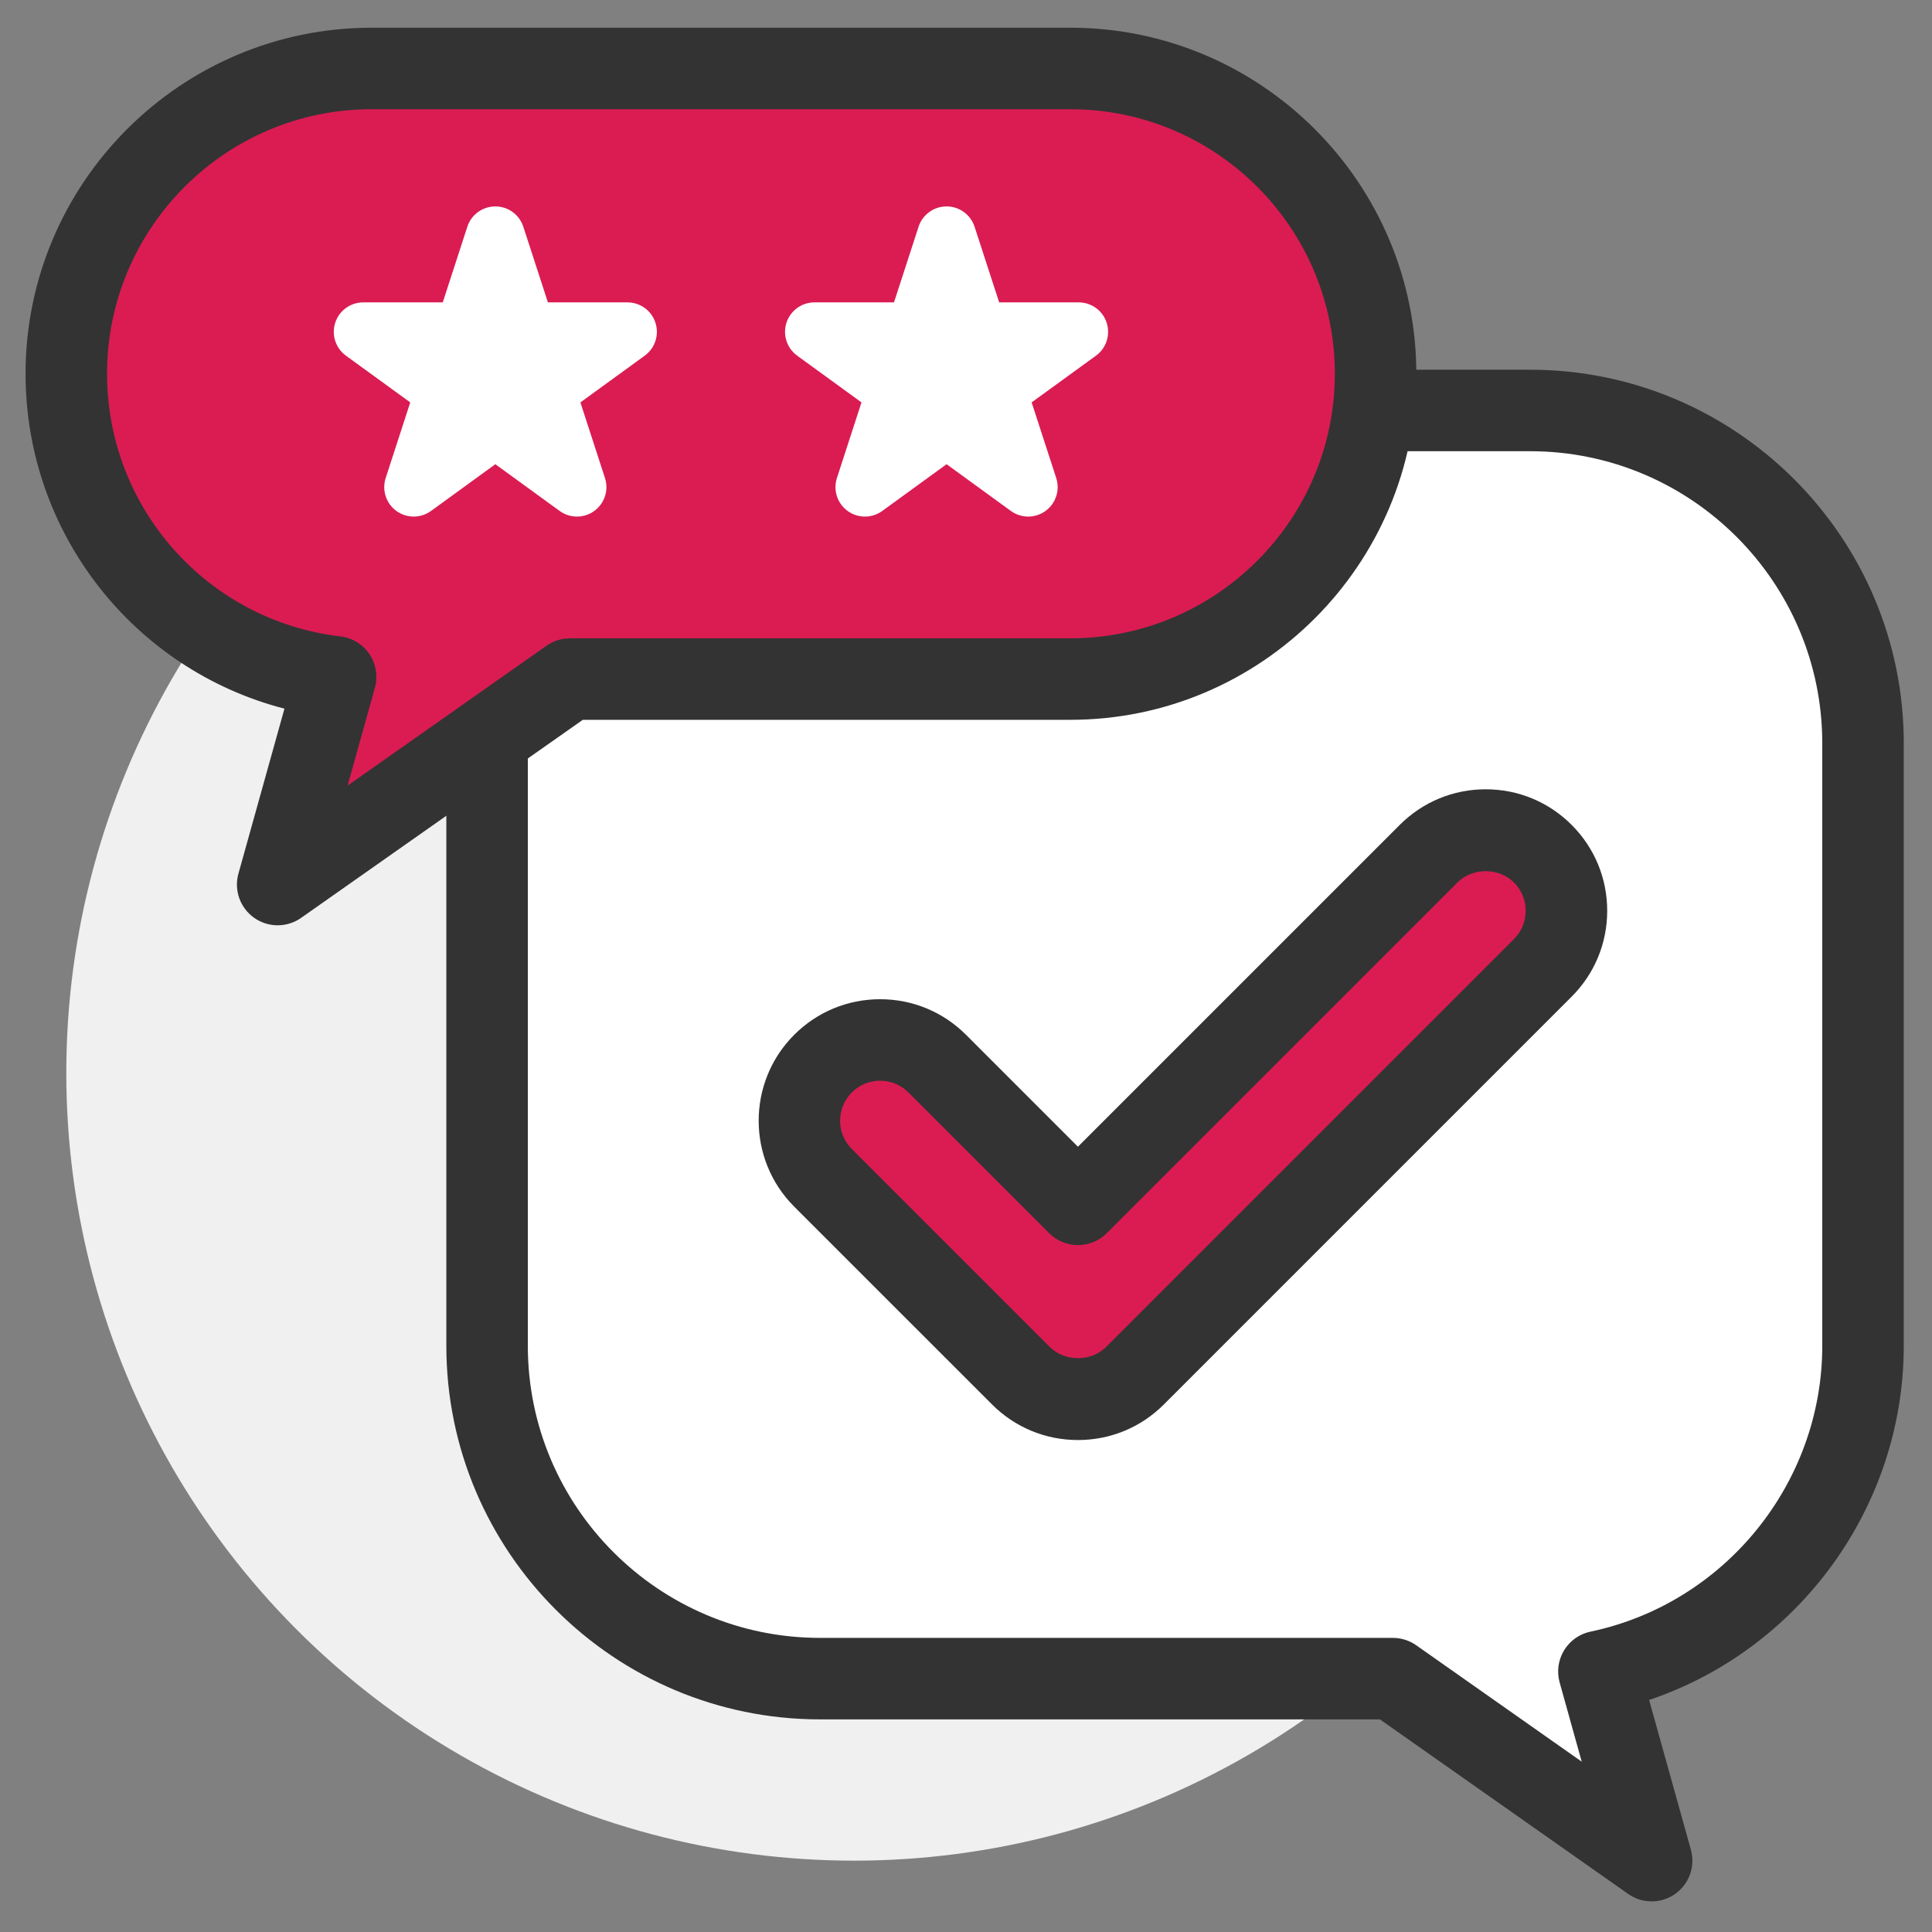 <?xml version="1.0" encoding="utf-8"?>
<!-- Generator: Adobe Illustrator 16.0.0, SVG Export Plug-In . SVG Version: 6.00 Build 0)  -->
<!DOCTYPE svg PUBLIC "-//W3C//DTD SVG 1.1//EN" "http://www.w3.org/Graphics/SVG/1.1/DTD/svg11.dtd">
<svg version="1.1" xmlns="http://www.w3.org/2000/svg" xmlns:xlink="http://www.w3.org/1999/xlink" x="0px" y="0px" width="200px"
	 height="200px" viewBox="0 0 200 200" enable-background="new 0 0 200 200" xml:space="preserve">
<rect x="0" y="0" width="200" height="200" fill="#808080" stroke="none"/>
<g id="Layer_1" display="none">
	<g display="inline">
		<circle fill="#F0F0F0" cx="95.59" cy="101.369" r="88.3"/>
		<g>
			<g>
				<path fill="#DA1C51" d="M193.633,105.286c0-15.638-14.427-28.316-32.223-28.316c-17.799,0-32.221,12.678-32.221,28.316
					c0,12.028,8.534,22.297,20.57,26.401l-2.995,12.982l15.71-11.092C179.774,133.085,193.633,120.612,193.633,105.286z"/>
				<path fill="#333333" d="M146.765,148.896c-0.822,0-1.644-0.238-2.357-0.717c-1.454-0.978-2.155-2.751-1.761-4.459l2.182-9.451
					c-12.021-5.507-19.864-16.75-19.864-28.982c0-17.944,16.35-32.542,36.446-32.542c20.098,0,36.448,14.598,36.448,32.542
					c0,17.28-14.812,31.318-33.959,32.46l-14.697,10.376C148.472,148.637,147.619,148.896,146.765,148.896z M161.41,81.196
					c-15.437,0-27.995,10.807-27.995,24.09c0,9.939,6.952,18.732,17.709,22.401c2.051,0.7,3.241,2.839,2.754,4.95l-0.507,2.195
					l6.666-4.706c0.68-0.48,1.485-0.749,2.316-0.772c15.17-0.433,27.053-11.005,27.053-24.068
					C189.406,92.003,176.847,81.196,161.41,81.196z"/>
			</g>
			<g>
				<g>
					<rect x="35.376" y="50.019" fill="#FFFFFF" width="99.629" height="113.212"/>
					<path fill="#333333" d="M135.006,167.458H35.376c-2.333,0-4.226-1.892-4.226-4.227V50.019c0-2.334,1.893-4.226,4.226-4.226
						h99.629c2.333,0,4.226,1.892,4.226,4.226v113.212C139.231,165.566,137.339,167.458,135.006,167.458z M39.603,159.006h91.177
						V54.245H39.603V159.006z"/>
				</g>
			</g>
			<g>
				<polygon fill="#FFFFFF" points="155.13,12.16 69.419,12.16 69.419,83.474 120.679,83.474 120.679,102.803 140.004,83.474 
					155.13,83.474 				"/>
				<path fill="#333333" d="M120.679,107.028c-0.545,0-1.095-0.104-1.617-0.32c-1.58-0.655-2.608-2.196-2.608-3.905V87.7H69.419
					c-2.333,0-4.226-1.892-4.226-4.226V12.16c0-2.334,1.893-4.226,4.226-4.226h85.711c2.333,0,4.227,1.892,4.227,4.226v71.314
					c0,2.334-1.894,4.226-4.227,4.226h-13.376l-18.087,18.091C122.859,106.6,121.777,107.028,120.679,107.028z M73.645,79.248
					h47.034c2.333,0,4.226,1.892,4.226,4.226v9.125l12.111-12.113c0.793-0.792,1.867-1.238,2.988-1.238h10.9V16.385H73.645V79.248z"
					/>
			</g>
			<g>
				<g>
					<rect x="7.29" y="76.561" fill="#FFFFFF" width="99.627" height="113.213"/>
					<path fill="#333333" d="M106.917,194H7.29c-2.333,0-4.226-1.893-4.226-4.226V76.561c0-2.334,1.893-4.226,4.226-4.226h99.627
						c2.333,0,4.226,1.892,4.226,4.226v113.213C111.143,192.107,109.25,194,106.917,194z M11.516,185.548h91.176V80.787H11.516
						V185.548z"/>
				</g>
				<g>
					<polyline fill="#DA1C51" points="7.29,95.858 7.29,76.561 106.917,76.561 106.917,95.858 					"/>
					<path fill="#333333" d="M106.917,100.084c-2.333,0-4.226-1.892-4.226-4.226V80.787H11.516v15.071
						c0,2.334-1.893,4.226-4.226,4.226s-4.226-1.892-4.226-4.226V76.561c0-2.334,1.893-4.226,4.226-4.226h99.627
						c2.333,0,4.226,1.892,4.226,4.226v19.297C111.143,98.192,109.25,100.084,106.917,100.084z"/>
				</g>
			</g>
			<g>
				<path fill="#333333" d="M33.152,126.027c-1.081,0-2.163-0.413-2.988-1.238l-6.699-6.694c-1.65-1.649-1.65-4.325-0.001-5.977
					c1.65-1.65,4.327-1.65,5.978,0l3.708,3.707l8.601-8.602c1.647-1.651,4.325-1.649,5.976-0.002c1.651,1.65,1.651,4.326,0,5.978
					l-11.586,11.59C35.316,125.614,34.234,126.027,33.152,126.027z"/>
				<path fill="#333333" d="M87.751,120.231H55.815c-2.333,0-4.226-1.892-4.226-4.227s1.893-4.226,4.226-4.226h31.937
					c2.333,0,4.226,1.891,4.226,4.226S90.085,120.231,87.751,120.231z"/>
			</g>
			<g>
				<path fill="#333333" d="M33.152,151.784c-1.121,0-2.195-0.443-2.988-1.237l-6.699-6.699c-1.65-1.648-1.65-4.326,0-5.976
					c1.651-1.65,4.325-1.65,5.976,0l3.71,3.711l8.599-8.603c1.647-1.65,4.325-1.65,5.976,0c1.651,1.649,1.651,4.325,0,5.976
					L36.14,150.547C35.347,151.339,34.272,151.784,33.152,151.784z"/>
				<path fill="#333333" d="M87.751,145.99H55.815c-2.333,0-4.226-1.891-4.226-4.226s1.893-4.227,4.226-4.227h31.937
					c2.333,0,4.226,1.892,4.226,4.227S90.085,145.99,87.751,145.99z"/>
			</g>
			<g>
				<path fill="#333333" d="M33.152,177.54c-1.081,0-2.163-0.413-2.988-1.236l-6.699-6.694c-1.65-1.651-1.65-4.325-0.001-5.976
					c1.65-1.655,4.327-1.655,5.978-0.004l3.708,3.708l8.601-8.602c1.647-1.651,4.325-1.651,5.976,0c1.651,1.648,1.651,4.325,0,5.976
					l-11.586,11.59C35.316,177.127,34.234,177.54,33.152,177.54z"/>
				<path fill="#333333" d="M87.751,171.744H55.815c-2.333,0-4.226-1.893-4.226-4.226s1.893-4.227,4.226-4.227h31.937
					c2.333,0,4.226,1.894,4.226,4.227S90.085,171.744,87.751,171.744z"/>
			</g>
			<path fill="#333333" d="M129.806,40.323h-35.06c-2.333,0-4.226-1.892-4.226-4.226c0-2.334,1.893-4.226,4.226-4.226h35.06
				c2.333,0,4.226,1.892,4.226,4.226C134.031,38.432,132.139,40.323,129.806,40.323z"/>
			<path fill="#333333" d="M129.806,60.358h-35.06c-2.333,0-4.226-1.892-4.226-4.226s1.893-4.226,4.226-4.226h35.06
				c2.333,0,4.226,1.892,4.226,4.226S132.139,60.358,129.806,60.358z"/>
		</g>
	</g>
</g>
<g id="Layer_2" display="none">
	<g display="inline">
		<circle fill="#F0F0F0" cx="100.731" cy="100.452" r="95.392"/>
		<g>
			<g>
				<g>
					<g>
						<g>
							<g>
								<circle fill="#FFFFFF" cx="103.061" cy="105.043" r="56.243"/>
								<path fill="#333333" d="M103.062,165.413c-16.126,0-31.287-6.279-42.689-17.682c-23.536-23.539-23.536-61.837,0-85.375
									c11.402-11.403,26.563-17.682,42.689-17.682c16.126,0,31.287,6.279,42.688,17.682
									c11.403,11.401,17.683,26.563,17.683,42.688c0,16.125-6.279,31.286-17.683,42.688
									C134.349,159.134,119.188,165.413,103.062,165.413z M103.062,52.929c-13.921,0-27.009,5.421-36.852,15.264
									c-20.317,20.319-20.317,53.382,0,73.702c9.843,9.842,22.931,15.264,36.852,15.264c13.92,0,27.009-5.422,36.852-15.264
									c20.318-20.319,20.318-53.383,0-73.702C130.07,58.351,116.981,52.929,103.062,52.929z"/>
							</g>
							<g>
								<circle fill="#FFFFFF" cx="103.061" cy="105.043" r="39.577"/>
								<path fill="#DA1C51" d="M103.061,148.749c-11.675,0-22.649-4.547-30.904-12.803c-17.038-17.04-17.038-44.765,0-61.806
									c8.255-8.255,19.229-12.802,30.904-12.802c11.675,0,22.649,4.547,30.904,12.802c17.041,17.041,17.041,44.766,0,61.806
									C125.71,144.202,114.735,148.749,103.061,148.749z M103.061,69.594c-9.468,0-18.372,3.687-25.066,10.383
									c-13.82,13.821-13.82,36.312,0,50.133c6.694,6.696,15.598,10.383,25.066,10.383c9.468,0,18.371-3.687,25.067-10.383
									c13.821-13.821,13.821-36.312,0-50.133C121.432,73.281,112.528,69.594,103.061,69.594z"/>
							</g>
						</g>
						<g>
							
								<rect x="156.198" y="146.201" transform="matrix(0.707 -0.707 0.707 0.707 -70.63 167.728)" fill="#FFFFFF" width="21.871" height="45.827"/>
							<path fill="#333333" d="M175.604,197.178c-1.096,0-2.146-0.436-2.919-1.209l-32.404-32.404
								c-0.776-0.774-1.21-1.824-1.21-2.919s0.436-2.145,1.21-2.918l15.466-15.464c1.61-1.612,4.225-1.612,5.837,0l32.405,32.402
								c0.773,0.773,1.207,1.823,1.207,2.918s-0.434,2.145-1.207,2.919l-15.468,15.466
								C177.746,196.742,176.696,197.178,175.604,197.178z M149.035,160.646l26.568,26.568l9.628-9.63l-26.567-26.565
								L149.035,160.646z"/>
						</g>
						<path fill="#333333" d="M155.948,176.787c-1.055,0-2.112-0.403-2.918-1.209c-1.612-1.612-1.612-4.225,0-5.837l14.729-14.729
							c1.61-1.612,4.226-1.612,5.837,0c1.612,1.612,1.612,4.225,0,5.837l-14.73,14.729
							C158.061,176.384,157.004,176.787,155.948,176.787z"/>
						<path fill="#333333" d="M150.194,156.305c-1.058,0-2.112-0.402-2.919-1.209l-5.89-5.893c-1.612-1.612-1.612-4.226,0-5.836
							c1.612-1.614,4.226-1.61,5.836,0l5.891,5.892c1.612,1.612,1.612,4.227,0,5.837
							C152.307,155.902,151.249,156.305,150.194,156.305z"/>
					</g>
				</g>
				<g>
					<circle fill="#FFFFFF" cx="24.065" cy="165.141" r="13.668"/>
					<path fill="#333333" d="M24.064,182.938c-4.754,0-9.223-1.851-12.583-5.214c-3.361-3.36-5.212-7.83-5.212-12.583
						c0-4.755,1.852-9.223,5.213-12.583c3.36-3.363,7.829-5.214,12.583-5.214c4.753,0,9.223,1.851,12.584,5.214
						c6.938,6.937,6.938,18.227,0.001,25.166C33.287,181.087,28.817,182.938,24.064,182.938z M24.064,155.6
						c-2.548,0-4.944,0.992-6.745,2.794c-1.803,1.803-2.795,4.198-2.795,6.747c0,2.548,0.992,4.944,2.794,6.747
						c1.802,1.802,4.198,2.794,6.746,2.794s4.944-0.992,6.748-2.794c3.719-3.722,3.719-9.774,0-13.494
						C29.008,156.592,26.612,155.6,24.064,155.6z"/>
				</g>
				<g>
					<g>
						<path fill="#FFFFFF" d="M47.281,18.141c-6.726-8.248-18.861-9.48-27.109-2.755s-9.482,18.861-2.757,27.109
							c6.724,8.248,18.863,9.484,27.111,2.755C52.773,38.526,54.006,26.389,47.281,18.141z"/>
						<path fill="#333333" d="M32.358,53.716c-7.068,0-13.681-3.141-18.143-8.613c-3.949-4.844-5.776-10.936-5.144-17.152
							s3.648-11.815,8.492-15.765c4.164-3.395,9.412-5.265,14.775-5.265c7.066,0,13.679,3.139,18.141,8.612
							c3.949,4.844,5.776,10.935,5.145,17.151c-0.632,6.218-3.647,11.817-8.492,15.765C42.971,51.844,37.723,53.716,32.358,53.716z
							 M32.339,15.176c-3.52,0-6.824,1.179-9.559,3.409c-3.135,2.555-5.086,6.179-5.496,10.201c-0.409,4.023,0.773,7.965,3.329,11.1
							c2.888,3.542,7.169,5.575,11.745,5.575c3.52,0,6.824-1.179,9.558-3.409c3.135-2.556,5.087-6.179,5.495-10.202
							c0.41-4.024-0.774-7.965-3.329-11.1C41.194,17.207,36.913,15.176,32.339,15.176z"/>
					</g>
					<g>
						<line fill="#FFFFFF" x1="45.362" y1="45.253" x2="86.375" y2="84.59"/>
						<path fill="#333333" d="M86.373,88.718c-1.026,0-2.055-0.381-2.855-1.148L42.504,48.232c-1.645-1.578-1.699-4.192-0.122-5.836
							c1.578-1.645,4.189-1.7,5.836-0.122l41.013,39.337c1.645,1.579,1.698,4.192,0.122,5.837
							C88.544,88.293,87.458,88.718,86.373,88.718z"/>
					</g>
				</g>
				<g>
					<line fill="#FFFFFF" x1="36.5" y1="157.276" x2="83.995" y2="120.957"/>
					<path fill="#333333" d="M36.502,161.403c-1.241,0-2.468-0.557-3.281-1.619c-1.385-1.812-1.04-4.401,0.771-5.786l47.496-36.319
						c1.81-1.387,4.4-1.041,5.785,0.771c1.385,1.812,1.041,4.401-0.772,5.786l-47.495,36.319
						C38.259,161.128,37.377,161.403,36.502,161.403z"/>
				</g>
				<g>
					<circle fill="#FFFFFF" cx="103.062" cy="105.044" r="24.978"/>
					<path fill="#333333" d="M103.062,134.149c-7.774,0-15.084-3.027-20.581-8.525c-11.346-11.347-11.347-29.812,0-41.161
						c5.497-5.496,12.807-8.524,20.581-8.524c7.771,0,15.083,3.028,20.581,8.524c11.346,11.349,11.346,29.814,0,41.161
						C118.145,131.122,110.835,134.149,103.062,134.149z M103.062,84.194c-5.571,0-10.806,2.167-14.744,6.105
						c-8.128,8.129-8.128,21.358,0,29.487c3.938,3.938,9.172,6.107,14.744,6.107c5.568,0,10.805-2.169,14.744-6.107
						c8.126-8.129,8.126-21.358,0-29.487C113.868,86.362,108.63,84.194,103.062,84.194z"/>
				</g>
			</g>
			<path fill="#333333" d="M191.067,11.978h-69.709c-2.28,0-4.128-1.849-4.128-4.128s1.848-4.127,4.128-4.127h69.709
				c2.282,0,4.128,1.849,4.128,4.127S193.35,11.978,191.067,11.978z"/>
			<path fill="#333333" d="M191.067,37.05h-69.709c-2.28,0-4.128-1.849-4.128-4.128s1.848-4.127,4.128-4.127h69.709
				c2.282,0,4.128,1.849,4.128,4.127S193.35,37.05,191.067,37.05z"/>
			<path fill="#333333" d="M191.067,62.122h-26.903c-2.28,0-4.128-1.849-4.128-4.128s1.848-4.127,4.128-4.127h26.903
				c2.282,0,4.128,1.849,4.128,4.127S193.35,62.122,191.067,62.122z"/>
		</g>
	</g>
</g>
<g id="Layer_3" display="none">
	<g display="inline">
		<g>
			<g>
				<rect x="70.955" y="17.272" fill="#FFFFFF" width="118.609" height="134.781"/>
				<path fill="#333333" d="M189.563,156.192H70.955c-2.286,0-4.139-1.854-4.139-4.14V17.272c0-2.285,1.853-4.14,4.139-4.14h118.609
					c2.285,0,4.14,1.854,4.14,4.14v134.781C193.703,154.338,191.849,156.192,189.563,156.192z M75.094,147.913h110.33V21.412H75.094
					V147.913z"/>
			</g>
			<g>
				<line fill="#F3766B" x1="189.563" y1="40.246" x2="70.955" y2="40.246"/>
				<path fill="#333333" d="M189.563,44.385H70.955c-2.286,0-4.139-1.854-4.139-4.14c0-2.285,1.853-4.139,4.139-4.139h118.609
					c2.285,0,4.14,1.854,4.14,4.139C193.703,42.531,191.849,44.385,189.563,44.385z"/>
			</g>
		</g>
		<path fill="#F0F0F0" d="M176.738,94.621c0-24.254-19.663-43.919-43.921-43.919c-24.257,0-43.921,19.665-43.921,43.919
			c0,24.259,19.665,43.921,43.921,43.921C157.075,138.542,176.738,118.88,176.738,94.621z"/>
		<g>
			<g>
				<rect x="9.434" y="55.562" fill="#FFFFFF" width="118.609" height="134.783"/>
				<path fill="#333333" d="M128.043,194.484H9.434c-2.287,0-4.14-1.854-4.14-4.14V55.562c0-2.285,1.853-4.139,4.14-4.139h118.609
					c2.286,0,4.14,1.854,4.14,4.139v134.783C132.183,192.63,130.329,194.484,128.043,194.484z M13.573,186.205h110.33V59.702H13.573
					V186.205z"/>
			</g>
			<g>
				<polyline fill="#DA1C51" points="9.434,78.536 9.434,55.562 128.043,55.562 128.043,78.536 				"/>
				<path fill="#333333" d="M128.043,82.675c-2.285,0-4.14-1.854-4.14-4.139V59.702H13.573v18.834c0,2.285-1.853,4.139-4.139,4.139
					c-2.287,0-4.14-1.854-4.14-4.139V55.562c0-2.285,1.853-4.139,4.14-4.139h118.609c2.286,0,4.14,1.854,4.14,4.139v22.974
					C132.183,80.821,130.329,82.675,128.043,82.675z"/>
			</g>
		</g>
		<g>
			<path fill="#333333" d="M30.958,68.117c-2.287,0-4.14-1.854-4.14-4.14V43.553c0-2.285,1.853-4.139,4.14-4.139
				c2.286,0,4.139,1.854,4.139,4.139v20.424C35.097,66.263,33.244,68.117,30.958,68.117z"/>
			<path fill="#333333" d="M106.518,68.117c-2.287,0-4.14-1.854-4.14-4.14V43.553c0-2.285,1.853-4.139,4.14-4.139
				s4.14,1.854,4.14,4.139v20.424C110.657,66.263,108.805,68.117,106.518,68.117z"/>
		</g>
		<g>
			<path fill="#333333" d="M92.48,32.378c-2.285,0-4.14-1.854-4.14-4.14V7.816c0-2.286,1.854-4.14,4.14-4.14s4.14,1.854,4.14,4.14
				v20.422C96.62,30.524,94.766,32.378,92.48,32.378z"/>
			<path fill="#333333" d="M168.04,32.378c-2.285,0-4.14-1.854-4.14-4.14V7.816c0-2.286,1.854-4.14,4.14-4.14s4.14,1.854,4.14,4.14
				v20.422C172.18,30.524,170.325,32.378,168.04,32.378z"/>
		</g>
		<g>
			<path fill="#333333" d="M40.221,113.562c-1.059,0-2.118-0.404-2.927-1.213l-7.972-7.97c-1.617-1.615-1.617-4.236-0.001-5.854
				c1.617-1.617,4.237-1.617,5.854,0l5.045,5.043l10.872-10.871c1.615-1.617,4.238-1.617,5.854,0c1.617,1.617,1.617,4.236,0,5.854
				l-13.798,13.798C42.34,113.157,41.28,113.562,40.221,113.562z"/>
			<path fill="#333333" d="M105.226,106.662H67.205c-2.286,0-4.14-1.854-4.14-4.139c0-2.286,1.854-4.14,4.14-4.14h38.021
				c2.285,0,4.14,1.854,4.14,4.14C109.365,104.809,107.511,106.662,105.226,106.662z"/>
		</g>
		<g>
			<path fill="#333333" d="M40.221,144.227L40.221,144.227c-1.098,0-2.151-0.437-2.928-1.213l-7.972-7.973
				c-1.616-1.617-1.616-4.239,0.001-5.854c1.618-1.617,4.238-1.617,5.854,0l5.044,5.045l10.872-10.87
				c1.615-1.617,4.238-1.617,5.854,0c1.617,1.617,1.617,4.236,0,5.854l-13.798,13.798C42.372,143.79,41.319,144.227,40.221,144.227z
				"/>
			<path fill="#333333" d="M105.226,137.328H67.205c-2.286,0-4.14-1.854-4.14-4.14s1.854-4.14,4.14-4.14h38.021
				c2.285,0,4.14,1.854,4.14,4.14S107.511,137.328,105.226,137.328z"/>
		</g>
		<g>
			<path fill="#333333" d="M40.221,174.889c-1.059,0-2.118-0.404-2.927-1.213l-7.972-7.97c-1.617-1.615-1.617-4.237-0.001-5.854
				c1.617-1.617,4.237-1.617,5.854,0l5.045,5.043l10.872-10.872c1.615-1.616,4.238-1.616,5.854,0c1.617,1.617,1.617,4.237,0,5.854
				l-13.798,13.799C42.34,174.484,41.28,174.889,40.221,174.889z"/>
			<path fill="#333333" d="M105.226,167.989H67.205c-2.286,0-4.14-1.854-4.14-4.14s1.854-4.14,4.14-4.14h38.021
				c2.285,0,4.14,1.854,4.14,4.14S107.511,167.989,105.226,167.989z"/>
		</g>
	</g>
</g>
<g id="Layer_4" display="none">
	<g display="inline">
		<g>
			<g>
				<polygon fill="#FFFFFF" points="189.706,8.029 55.714,8.029 55.714,132.552 86.84,163.677 189.706,163.677 				"/>
				<path fill="#333333" d="M189.706,167.836H86.84c-1.103,0-2.161-0.438-2.941-1.219l-31.126-31.125
					c-0.78-0.779-1.218-1.838-1.218-2.94V8.029c0-2.297,1.863-4.159,4.159-4.159h133.992c2.296,0,4.159,1.862,4.159,4.159v155.647
					C193.865,165.973,192.002,167.836,189.706,167.836z M88.563,159.518h96.984V12.188H59.873V130.83L88.563,159.518z"/>
			</g>
			<circle fill="#F0F0F0" cx="123.778" cy="73.958" r="54.222"/>
			<g>
				<g>
					<g>
						<polygon fill="#FFFFFF" points="10.196,191.424 144.188,191.424 144.188,66.901 113.064,35.776 10.196,35.776 						"/>
						<path fill="#333333" d="M144.188,195.583H10.196c-2.296,0-4.159-1.861-4.159-4.159V35.776c0-2.297,1.863-4.159,4.159-4.159
							h102.868c1.103,0,2.16,0.438,2.94,1.219l31.124,31.125c0.78,0.78,1.219,1.838,1.219,2.941v124.522
							C148.348,193.722,146.485,195.583,144.188,195.583z M14.355,187.265h125.674V68.625l-28.688-28.689H14.355V187.265z"/>
					</g>
					<g>
						<polygon fill="#FFFFFF" points="113.064,66.901 144.188,66.901 113.064,35.776 						"/>
						<path fill="#333333" d="M144.188,71.061h-31.124c-2.297,0-4.159-1.862-4.159-4.159V35.776c0-1.682,1.013-3.199,2.566-3.842
							c1.558-0.645,3.345-0.287,4.533,0.902l31.124,31.125c1.19,1.19,1.546,2.979,0.903,4.532
							C147.388,70.047,145.871,71.061,144.188,71.061z M117.223,62.742h16.926l-16.926-16.924V62.742z"/>
					</g>
				</g>
				<g>
					<g>
						<path fill="#FFFFFF" d="M67.895,117.844V90.818c-14.927,0-27.027,12.1-27.027,27.026c0,14.927,12.1,27.026,27.027,27.026
							c14.925,0,27.025-12.1,27.025-27.026H67.895z"/>
						<path fill="#333333" d="M67.895,149.029c-17.196,0-31.186-13.99-31.186-31.186c0-17.195,13.99-31.185,31.186-31.185
							c2.296,0,4.159,1.862,4.159,4.159v22.867H94.92c2.296,0,4.159,1.862,4.159,4.159
							C99.079,135.039,85.089,149.029,67.895,149.029z M63.736,95.356c-10.631,1.961-18.709,11.299-18.709,22.487
							c0,12.608,10.259,22.867,22.868,22.867c11.188,0,20.526-8.078,22.487-18.709H67.895c-2.296,0-4.159-1.86-4.159-4.158V95.356z"
							/>
					</g>
					<g>
						<path fill="#DA1C51" d="M81.087,72.221v32.43h32.43C113.517,86.74,98.996,72.221,81.087,72.221z"/>
						<path fill="#333333" d="M113.517,108.811h-32.43c-2.296,0-4.159-1.863-4.159-4.159v-32.43c0-2.297,1.863-4.159,4.159-4.159
							c20.175,0,36.589,16.414,36.589,36.589C117.676,106.947,115.813,108.811,113.517,108.811z M85.246,100.492h23.807
							c-1.815-12.266-11.541-21.99-23.807-23.807V100.492z"/>
					</g>
				</g>
				<path fill="#333333" d="M109.95,168.208H42.276c-2.296,0-4.159-1.861-4.159-4.159c0-2.297,1.863-4.159,4.159-4.159h67.674
					c2.296,0,4.159,1.862,4.159,4.159C114.109,166.347,112.246,168.208,109.95,168.208z"/>
			</g>
		</g>
		<path fill="#333333" d="M161.45,91.241h-13.864c-2.296,0-4.159-1.862-4.159-4.159c0-2.297,1.863-4.159,4.159-4.159h13.864
			c2.296,0,4.159,1.862,4.159,4.159C165.609,89.379,163.746,91.241,161.45,91.241z"/>
		<path fill="#333333" d="M161.45,117.121h-13.864c-2.296,0-4.159-1.863-4.159-4.159c0-2.298,1.863-4.159,4.159-4.159h13.864
			c2.296,0,4.159,1.861,4.159,4.159C165.609,115.258,163.746,117.121,161.45,117.121z"/>
		<path fill="#333333" d="M161.45,143h-13.864c-2.296,0-4.159-1.863-4.159-4.159c0-2.298,1.863-4.159,4.159-4.159h13.864
			c2.296,0,4.159,1.861,4.159,4.159C165.609,141.137,163.746,143,161.45,143z"/>
	</g>
</g>
<g id="Layer_5" display="none">
	<g display="inline">
		<circle fill="#F0F0F0" cx="100.245" cy="96.791" r="87.134"/>
		<g>
			<g>
				<g>
					<path fill="#FFFFFF" d="M167.455,75.314c0-37.121-30.089-67.212-67.21-67.212c-37.119,0-67.21,30.091-67.21,67.212
						c0,23.895,12.482,44.864,31.273,56.782v3.327c0,6.593,5.345,11.938,11.937,11.938h48c6.594,0,11.938-5.346,11.938-11.938
						v-3.325C154.974,120.18,167.455,99.211,167.455,75.314z"/>
					<path fill="#333333" d="M124.245,151.554h-48c-8.893,0-16.128-7.235-16.128-16.13v-1.066
						C40.49,121.015,28.843,99.116,28.843,75.314c0-39.372,32.031-71.404,71.402-71.404s71.402,32.032,71.402,71.404
						c0,23.802-11.646,45.702-31.272,59.045v1.064C140.375,144.318,133.138,151.554,124.245,151.554z M100.245,12.294
						c-34.749,0-63.019,28.27-63.019,63.021c0,21.691,10.963,41.595,29.327,53.241c1.212,0.77,1.947,2.105,1.947,3.541v3.327
						c0,4.271,3.474,7.747,7.745,7.747h48c4.272,0,7.747-3.476,7.747-7.747v-3.325c0-1.436,0.734-2.771,1.946-3.541
						c18.362-11.646,29.325-31.55,29.325-53.243C163.264,40.564,134.994,12.294,100.245,12.294z"/>
				</g>
				<g>
					<path fill="#FFFFFF" d="M126.214,173.837c0,10.547-8.549,19.094-19.094,19.094H93.372c-10.545,0-19.094-8.547-19.094-19.094
						l0,0c0-10.545,8.549-19.092,19.094-19.092h13.748C117.665,154.745,126.214,163.292,126.214,173.837L126.214,173.837z"/>
					<path fill="#333333" d="M107.12,197.123H93.372c-12.84,0-23.285-10.447-23.285-23.286s10.445-23.284,23.285-23.284h13.748
						c12.839,0,23.285,10.445,23.285,23.284S119.959,197.123,107.12,197.123z M93.372,158.937c-8.216,0-14.902,6.685-14.902,14.9
						c0,8.218,6.686,14.902,14.902,14.902h13.748c8.218,0,14.902-6.685,14.902-14.902c0-8.216-6.685-14.9-14.902-14.9H93.372z"/>
				</g>
				<g>
					<path fill="#FFFFFF" d="M139.578,152.452c0,4.64-3.76,8.402-8.399,8.402H69.313c-4.639,0-8.401-3.763-8.401-8.402l0,0
						c0-4.639,3.762-8.401,8.401-8.401h61.865C135.818,144.051,139.578,147.813,139.578,152.452L139.578,152.452z"/>
					<path fill="#333333" d="M131.179,165.046H69.313c-6.944,0-12.593-5.649-12.593-12.594s5.649-12.593,12.593-12.593h61.865
						c6.944,0,12.592,5.648,12.592,12.593S138.123,165.046,131.179,165.046z M69.313,148.243c-2.321,0-4.21,1.888-4.21,4.209
						c0,2.322,1.889,4.21,4.21,4.21h61.865c2.319,0,4.208-1.888,4.208-4.21c0-2.321-1.889-4.209-4.208-4.209H69.313z"/>
				</g>
				<g>
					<path fill="#FFFFFF" d="M139.578,168.491c0,4.64-3.76,8.401-8.399,8.401H69.313c-4.639,0-8.401-3.762-8.401-8.401l0,0
						c0-4.639,3.762-8.401,8.401-8.401h61.865C135.818,160.09,139.578,163.853,139.578,168.491L139.578,168.491z"/>
					<path fill="#333333" d="M131.179,181.085H69.313c-6.944,0-12.593-5.649-12.593-12.594s5.649-12.593,12.593-12.593h61.865
						c6.944,0,12.592,5.648,12.592,12.593S138.123,181.085,131.179,181.085z M69.313,164.281c-2.321,0-4.21,1.889-4.21,4.21
						s1.889,4.21,4.21,4.21h61.865c2.319,0,4.208-1.889,4.208-4.21s-1.889-4.21-4.208-4.21H69.313z"/>
				</g>
				<circle fill="#DA1C51" cx="100.245" cy="75.314" r="52.445"/>
				<g>
					<path fill="#333333" d="M89.812,95.039h-8.66c-7.086,0-12.852-5.765-12.852-12.853c0-7.086,5.765-12.852,12.852-12.852
						c7.086,0,12.852,5.765,12.852,12.852v8.662C94.003,93.162,92.127,95.039,89.812,95.039z M81.152,77.718
						c-2.463,0-4.468,2.005-4.468,4.468c0,2.465,2.005,4.47,4.468,4.47h4.468v-4.468C85.62,79.723,83.615,77.718,81.152,77.718z"/>
					<path fill="#333333" d="M119.339,95.039h-8.66c-2.315,0-4.191-1.877-4.191-4.191v-8.66c0-7.088,5.766-12.853,12.852-12.853
						s12.854,5.765,12.854,12.852C132.192,89.274,126.425,95.039,119.339,95.039z M114.87,86.656h4.469
						c2.465,0,4.47-2.005,4.47-4.47c0-2.463-2.005-4.468-4.47-4.468c-2.464,0-4.469,2.005-4.469,4.468V86.656z"/>
					<path fill="#333333" d="M111.452,95.039H92.104c-2.316,0-4.192-1.877-4.192-4.191c0-2.314,1.876-4.192,4.192-4.192h19.348
						c2.314,0,4.191,1.877,4.191,4.192C115.644,93.162,113.767,95.039,111.452,95.039z"/>
					<path fill="#333333" d="M89.812,145.95c-2.316,0-4.191-1.877-4.191-4.191V91.352c0-2.314,1.875-4.192,4.191-4.192
						s4.192,1.877,4.192,4.192v50.407C94.003,144.073,92.127,145.95,89.812,145.95z"/>
					<path fill="#333333" d="M110.679,145.95c-2.315,0-4.191-1.877-4.191-4.191V91.352c0-2.314,1.876-4.192,4.191-4.192
						c2.316,0,4.191,1.877,4.191,4.192v50.407C114.87,144.073,112.995,145.95,110.679,145.95z"/>
				</g>
			</g>
			<g>
				<g>
					<line fill="#FFFFFF" x1="18.739" y1="78.16" x2="7.833" y2="78.16"/>
					<path fill="#DA1C51" d="M18.739,82.352H7.833c-2.315,0-4.192-1.877-4.192-4.192c0-2.314,1.876-4.191,4.192-4.191h10.906
						c2.315,0,4.192,1.877,4.192,4.191C22.931,80.474,21.054,82.352,18.739,82.352z"/>
				</g>
				<g>
					<line fill="#FFFFFF" x1="192.66" y1="78.16" x2="181.753" y2="78.16"/>
					<path fill="#DA1C51" d="M192.66,82.352h-10.907c-2.313,0-4.191-1.877-4.191-4.192c0-2.314,1.878-4.191,4.191-4.191h10.907
						c2.315,0,4.191,1.877,4.191,4.191C196.852,80.474,194.976,82.352,192.66,82.352z"/>
				</g>
			</g>
			<g>
				<g>
					<line fill="#FFFFFF" x1="29.658" y1="118.912" x2="20.212" y2="124.366"/>
					<path fill="#DA1C51" d="M20.216,128.558c-1.448,0-2.857-0.751-3.634-2.096c-1.157-2.005-0.47-4.568,1.535-5.726l9.446-5.454
						c2.002-1.158,4.568-0.471,5.726,1.534c1.157,2.005,0.471,4.568-1.534,5.725l-9.446,5.455
						C21.649,128.378,20.928,128.558,20.216,128.558z"/>
				</g>
				<g>
					<line fill="#FFFFFF" x1="180.279" y1="31.953" x2="170.834" y2="37.408"/>
					<path fill="#DA1C51" d="M170.838,41.599c-1.448,0-2.856-0.751-3.635-2.096c-1.157-2.005-0.47-4.568,1.535-5.726l9.445-5.454
						c2.002-1.161,4.566-0.471,5.728,1.534c1.157,2.005,0.47,4.568-1.535,5.726l-9.446,5.454
						C172.271,41.419,171.549,41.599,170.838,41.599z"/>
				</g>
			</g>
			<g>
				<g>
					<line fill="#FFFFFF" x1="170.834" y1="118.912" x2="180.279" y2="124.366"/>
					<path fill="#DA1C51" d="M180.276,128.558c-0.712,0-1.432-0.18-2.093-0.562l-9.445-5.455c-2.005-1.156-2.692-3.72-1.535-5.725
						c1.158-2.005,3.722-2.692,5.727-1.534l9.446,5.454c2.005,1.157,2.692,3.721,1.535,5.726
						C183.133,127.807,181.725,128.558,180.276,128.558z"/>
				</g>
				<g>
					<line fill="#FFFFFF" x1="20.214" y1="31.953" x2="29.66" y2="37.408"/>
					<path fill="#DA1C51" d="M29.657,41.599c-0.711,0-1.432-0.18-2.092-0.562l-9.446-5.454c-2.005-1.157-2.692-3.721-1.535-5.726
						c1.158-2.005,3.721-2.694,5.726-1.534l9.446,5.454c2.005,1.157,2.692,3.721,1.535,5.726
						C32.514,40.848,31.104,41.599,29.657,41.599z"/>
				</g>
			</g>
		</g>
	</g>
</g>
<g id="Layer_6" display="none">
	<g display="inline">
		<circle fill="#F0F0F0" cx="100.455" cy="100.412" r="89.267"/>
		<g>
			<path fill="#333333" d="M100.454,49.716c-11.847,0-21.483-9.638-21.483-21.485c0-11.845,9.636-21.481,21.483-21.481
				c11.845,0,21.481,9.636,21.481,21.481C121.936,40.078,112.299,49.716,100.454,49.716z M100.454,15.119
				c-7.231,0-13.114,5.883-13.114,13.113c0,7.232,5.883,13.116,13.114,13.116c7.23,0,13.112-5.884,13.112-13.116
				C113.566,21.001,107.685,15.119,100.454,15.119z"/>
			<g>
				<g>
					<circle fill="#DA1C51" cx="100.452" cy="166.614" r="23.063"/>
					<path fill="#333333" d="M100.453,193.863c-15.025,0-27.248-12.225-27.248-27.249c0-15.023,12.223-27.246,27.248-27.246
						s27.248,12.223,27.248,27.246C127.7,181.639,115.478,193.863,100.453,193.863z M100.453,147.737
						c-10.41,0-18.879,8.469-18.879,18.877c0,10.41,8.469,18.88,18.879,18.88c10.41,0,18.878-8.47,18.878-18.88
						C119.331,156.206,110.862,147.737,100.453,147.737z"/>
				</g>
				<g>
					<g>
						<path fill="#FFFFFF" d="M158.749,102.806v-13.97c0-32.197-26.1-58.298-58.296-58.298c-32.198,0-58.298,26.102-58.298,58.298
							v13.973c-1.856,8.435-7.753,43.286-21.861,49.967h160.318C166.5,146.092,160.604,111.236,158.749,102.806z"/>
						<path fill="#333333" d="M180.611,156.959H20.293c-1.958,0-3.654-1.356-4.083-3.267c-0.429-1.909,0.523-3.861,2.292-4.698
							c10.951-5.186,16.972-34.513,18.951-44.148c0.194-0.954,0.367-1.789,0.516-2.484V88.836c0-34.452,28.03-62.482,62.482-62.482
							c34.452,0,62.481,28.03,62.481,62.482v13.521c0.148,0.697,0.321,1.534,0.518,2.49c1.979,9.636,8,38.959,18.951,44.146
							c1.769,0.837,2.721,2.789,2.292,4.698C184.264,155.603,182.569,156.959,180.611,156.959z M30.956,148.591h138.993
							c-7.339-10.279-11.646-27.202-14.696-42.061c-0.23-1.126-0.427-2.081-0.591-2.825c-0.065-0.295-0.098-0.596-0.098-0.899
							v-13.97c0-29.839-24.274-54.114-54.112-54.114c-29.839,0-54.114,24.274-54.114,54.114v13.973c0,0.305-0.033,0.605-0.098,0.9
							c-0.164,0.742-0.359,1.695-0.588,2.819C42.601,121.389,38.295,138.312,30.956,148.591z"/>
					</g>
					<g>
						<path fill="#FFFFFF" d="M192.707,154.508c0,5.412-4.388,9.8-9.802,9.8H18.001c-5.414,0-9.803-4.388-9.803-9.8l0,0
							c0-5.416,4.39-9.804,9.803-9.804h164.904C188.319,144.704,192.707,149.092,192.707,154.508L192.707,154.508z"/>
						<path fill="#333333" d="M182.905,168.492H18.001c-7.713,0-13.988-6.273-13.988-13.984c0-7.714,6.275-13.988,13.988-13.988
							h164.904c7.711,0,13.986,6.274,13.986,13.988C196.892,162.219,190.616,168.492,182.905,168.492z M18.001,148.889
							c-3.098,0-5.619,2.521-5.619,5.619c0,3.097,2.521,5.615,5.619,5.615h164.904c3.097,0,5.617-2.519,5.617-5.615
							c0-3.099-2.521-5.619-5.617-5.619H18.001z"/>
					</g>
					<path fill="#DA1C51" d="M60.604,93.021c-2.31,0-4.184-1.875-4.184-4.185c0-24.278,19.752-44.031,44.032-44.031
						c2.31,0,4.184,1.875,4.184,4.185s-1.874,4.185-4.184,4.185c-19.665,0-35.664,15.998-35.664,35.662
						C64.789,91.146,62.915,93.021,60.604,93.021z"/>
				</g>
			</g>
		</g>
	</g>
</g>
<g id="Layer_7">
	<g>
		<circle fill="#F0F0F0" cx="88.413" cy="111.064" r="81.55"/>
		<g>
			<g>
				<path fill="#FFFFFF" d="M158.402,42.493H84.88c-19.031,0-34.457,15.428-34.457,34.457v62.367
					c0,19.029,15.426,34.455,34.457,34.455h59.303l26.795,18.843l-5.463-19.58c15.616-3.279,27.345-17.127,27.345-33.718V76.949
					C192.859,57.92,177.433,42.493,158.402,42.493z"/>
				<path fill="#333333" d="M170.978,196.832c-0.85,0-1.699-0.255-2.426-0.768l-25.704-18.075H84.88
					c-21.325,0-38.675-17.348-38.675-38.673V76.949c0-21.326,17.35-38.675,38.675-38.675h73.522
					c21.324,0,38.675,17.349,38.675,38.675v62.367c0,16.681-10.851,31.445-26.361,36.665l4.324,15.499
					c0.479,1.718-0.172,3.55-1.629,4.579C172.682,196.574,171.829,196.832,170.978,196.832z M84.88,46.71
					c-16.674,0-30.239,13.565-30.239,30.239v62.367c0,16.673,13.564,30.237,30.239,30.237h59.303c0.867,0,1.715,0.269,2.426,0.767
					l17.13,12.047l-2.286-8.2c-0.313-1.122-0.148-2.327,0.458-3.323c0.605-0.995,1.596-1.698,2.738-1.938
					c13.901-2.92,23.992-15.362,23.992-29.589V76.949c0-16.673-13.565-30.239-30.238-30.239H84.88z"/>
			</g>
			<g>
				<path fill="#DA1C52" d="M110.795,7.087H38.47c-17.455,0-31.606,14.15-31.606,31.604c0,16.193,12.182,29.536,27.881,31.377
					l-6,21.499l30.253-21.272h51.796c17.456,0,31.604-14.15,31.604-31.604S128.251,7.087,110.795,7.087z"/>
				<path fill="#333333" d="M28.745,95.786c-0.854,0-1.705-0.257-2.433-0.772c-1.458-1.029-2.109-2.862-1.629-4.58l4.764-17.073
					C13.87,69.336,2.646,55.201,2.646,38.692c0-19.753,16.07-35.823,35.825-35.823h72.325c19.752,0,35.822,16.07,35.822,35.823
					s-16.07,35.823-35.822,35.823H60.333L31.171,95.018C30.444,95.531,29.594,95.786,28.745,95.786z M38.47,11.305
					c-15.102,0-27.389,12.286-27.389,27.387c0,13.884,10.384,25.573,24.153,27.188c1.225,0.144,2.325,0.815,3.012,1.84
					c0.687,1.023,0.892,2.296,0.561,3.484l-2.823,10.119l20.589-14.476c0.71-0.5,1.558-0.768,2.426-0.768h51.796
					c15.1,0,27.387-12.285,27.387-27.386s-12.287-27.387-27.387-27.387H38.47z"/>
			</g>
			<g>
				<path fill="#FFFFFF" d="M67.85,33.408c-0.406-1.256-1.578-2.107-2.9-2.107h-8.231l-2.545-7.828
					c-0.406-1.256-1.578-2.105-2.898-2.105c-1.32,0-2.492,0.85-2.898,2.105l-2.544,7.828h-8.231c-1.322,0-2.493,0.852-2.9,2.107
					c-0.408,1.258,0.041,2.633,1.108,3.411l6.658,4.837l-2.543,7.829c-0.408,1.256,0.039,2.632,1.108,3.409
					c1.069,0.776,2.516,0.776,3.584,0l6.659-4.839l6.658,4.839c0.535,0.388,1.165,0.582,1.792,0.582
					c0.632,0,1.258-0.194,1.792-0.582c1.069-0.776,1.516-2.153,1.107-3.409l-2.543-7.829l6.659-4.837
					C67.81,36.041,68.258,34.666,67.85,33.408z"/>
				<path fill="#FFFFFF" d="M114.561,33.408c-0.406-1.256-1.578-2.107-2.898-2.107h-8.23l-2.545-7.828
					c-0.409-1.256-1.58-2.105-2.898-2.105c-1.322,0-2.493,0.85-2.9,2.105l-2.544,7.828h-8.231c-1.32,0-2.492,0.852-2.9,2.107
					c-0.406,1.258,0.041,2.633,1.109,3.411l6.657,4.837l-2.543,7.829c-0.408,1.256,0.039,2.632,1.108,3.409
					c1.069,0.776,2.515,0.776,3.584,0l6.66-4.839l6.657,4.839c0.536,0.388,1.164,0.582,1.794,0.582s1.258-0.194,1.79-0.582
					c1.069-0.776,1.518-2.153,1.109-3.409l-2.545-7.829l6.661-4.837C114.522,36.041,114.971,34.666,114.561,33.408z"/>
			</g>
			<g>
				<path fill="#DA1C52" d="M111.587,144.854c-2.138,0-4.276-0.816-5.909-2.447l-20.479-20.479c-3.266-3.266-3.266-8.557,0-11.823
					c3.264-3.262,8.557-3.262,11.821,0l14.567,14.569l36.301-36.3c3.267-3.264,8.558-3.264,11.823,0
					c3.265,3.262,3.265,8.557,0,11.819l-42.212,42.214C115.868,144.038,113.728,144.854,111.587,144.854z"/>
				<path fill="#333333" d="M111.587,149.072c-3.355,0-6.514-1.307-8.89-3.682l-20.481-20.48c-4.905-4.902-4.905-12.885,0-17.788
					c2.376-2.375,5.535-3.683,8.894-3.683c3.357,0,6.516,1.308,8.892,3.683l11.584,11.586l33.318-33.317
					c2.377-2.376,5.535-3.684,8.895-3.684s6.518,1.307,8.894,3.683c2.376,2.375,3.684,5.533,3.684,8.893s-1.308,6.519-3.684,8.893
					l-42.212,42.214C118.106,147.766,114.947,149.072,111.587,149.072z M91.11,111.875c-1.108,0-2.147,0.433-2.929,1.212
					c-0.782,0.784-1.214,1.823-1.214,2.93c0,1.105,0.432,2.146,1.214,2.929l20.479,20.479c1.565,1.563,4.295,1.563,5.856,0
					l42.212-42.214c0.782-0.783,1.212-1.821,1.212-2.927s-0.43-2.145-1.212-2.926c-1.563-1.565-4.295-1.565-5.858,0l-36.301,36.299
					c-0.79,0.791-1.863,1.236-2.982,1.236l0,0c-1.118,0-2.191-0.445-2.981-1.236l-14.568-14.569
					C93.256,112.308,92.216,111.875,91.11,111.875z"/>
			</g>
		</g>
	</g>
</g>
<g id="Layer_8" display="none">
	<g display="inline">
		<g>
			<circle fill="#F0F0F0" cx="99.64" cy="100.55" r="90.116"/>
			<g>
				<g>
					<g>
						<polygon fill="#FFFFFF" points="46.568,117.271 12.287,175.502 33.958,174.004 43.166,193.682 77.447,135.451 						"/>
						<path fill="#333333" d="M43.166,197.906c-0.066,0-0.132-0.002-0.2-0.006c-1.566-0.073-2.961-1.008-3.626-2.427l-7.979-17.055
							l-18.781,1.298c-1.588,0.099-3.06-0.662-3.885-1.993c-0.823-1.333-0.841-3.014-0.046-4.365l34.282-58.231
							c0.568-0.966,1.496-1.666,2.581-1.945c1.087-0.278,2.237-0.119,3.201,0.447L79.59,131.81c2.009,1.185,2.68,3.773,1.496,5.784
							l-34.282,58.231C46.044,197.12,44.658,197.906,43.166,197.906z M33.96,169.779c1.63,0,3.126,0.942,3.824,2.436l5.809,12.414
							l28.071-47.683l-23.598-13.894l-28.072,47.683l13.672-0.944C33.766,169.783,33.863,169.779,33.96,169.779z"/>
					</g>
					<g>
						<polygon fill="#FFFFFF" points="152.713,117.271 186.996,175.502 165.323,174.004 156.117,193.682 121.834,135.451 						"/>
						<path fill="#333333" d="M156.117,197.906c-1.492,0-2.879-0.786-3.64-2.081l-34.283-58.231c-1.184-2.011-0.513-4.6,1.496-5.784
							l30.879-18.181c0.964-0.566,2.117-0.726,3.201-0.447c1.085,0.279,2.013,0.979,2.581,1.945l34.283,58.231
							c0.796,1.352,0.777,3.032-0.046,4.365c-0.824,1.333-2.334,2.089-3.885,1.993l-18.783-1.298l-7.978,17.055
							c-0.663,1.419-2.061,2.354-3.626,2.427C156.249,197.904,156.184,197.906,156.117,197.906z M127.616,136.946l28.072,47.683
							l5.808-12.414c0.741-1.583,2.349-2.541,4.118-2.424l13.674,0.944l-28.073-47.683L127.616,136.946z"/>
					</g>
				</g>
				<g>
					<g>
						<polygon fill="#FFFFFF" points="167.886,87.967 176.269,63.071 154.859,47.855 146.992,22.798 120.739,23.043 99.641,7.417 
							78.543,23.043 52.289,22.798 44.423,47.857 23.014,63.071 31.397,87.967 23.014,112.865 44.423,128.078 52.289,153.136 
							78.543,152.891 99.641,168.519 120.739,152.891 146.994,153.136 154.859,128.078 176.269,112.865 						"/>
						<path fill="#333333" d="M99.641,172.742c-0.884,0-1.768-0.276-2.514-0.828l-19.96-14.787l-24.837,0.233
							c-0.015,0-0.028,0-0.041,0c-1.844,0-3.478-1.197-4.03-2.959l-7.44-23.703l-20.252-14.391c-1.518-1.079-2.151-3.024-1.557-4.79
							l7.93-23.551l-7.93-23.548c-0.594-1.766,0.039-3.712,1.557-4.791l20.252-14.391l7.44-23.704
							c0.552-1.762,2.186-2.959,4.03-2.959c0.013,0,0.026,0,0.041,0l24.837,0.233l19.96-14.784c1.492-1.105,3.535-1.105,5.027,0
							l19.962,14.784l24.836-0.233c0.015,0,0.027,0,0.04,0c1.845,0,3.477,1.197,4.03,2.959l7.441,23.702l20.252,14.393
							c1.519,1.079,2.15,3.025,1.557,4.791l-7.93,23.548l7.93,23.551c0.594,1.766-0.038,3.711-1.557,4.79l-20.252,14.391
							l-7.439,23.703c-0.553,1.762-2.186,2.959-4.03,2.959c-0.013,0-0.025,0-0.04,0l-24.838-0.233l-19.962,14.787
							C101.408,172.466,100.524,172.742,99.641,172.742z M78.543,148.666c0.905,0,1.786,0.29,2.513,0.829l18.584,13.767
							l18.585-13.767c0.729-0.539,1.608-0.829,2.514-0.829c0.013,0,0.026,0,0.041,0l23.121,0.217l6.929-22.069
							c0.274-0.878,0.832-1.645,1.582-2.178l18.851-13.397l-7.381-21.924c-0.293-0.875-0.293-1.821,0-2.695l7.381-21.923
							l-18.851-13.398c-0.75-0.534-1.308-1.299-1.582-2.178l-6.931-22.069l-23.119,0.216c-0.015,0-0.028,0-0.041,0
							c-0.905,0-1.785-0.291-2.514-0.83L99.641,12.674L81.057,26.438c-0.739,0.546-1.547,0.844-2.554,0.83l-23.121-0.216
							l-6.929,22.071c-0.275,0.879-0.833,1.645-1.582,2.178L28.02,64.696l7.381,21.923c0.293,0.875,0.293,1.821,0,2.695
							l-7.381,21.924l18.852,13.397c0.75,0.533,1.307,1.3,1.582,2.178l6.929,22.069l23.121-0.217
							C78.518,148.666,78.53,148.666,78.543,148.666z"/>
					</g>
					<g>
						<circle fill="#FFFFFF" cx="99.642" cy="87.967" r="51.874"/>
						<path fill="#DA1C52" d="M99.641,144.066c-30.932,0-56.098-25.166-56.098-56.1c0-30.932,25.166-56.097,56.098-56.097
							c30.934,0,56.099,25.166,56.099,56.097C155.739,118.9,130.574,144.066,99.641,144.066z M99.641,40.318
							c-26.273,0-47.649,21.375-47.649,47.649c0,26.274,21.376,47.65,47.649,47.65c26.274,0,47.65-21.376,47.65-47.65
							C147.291,61.693,125.915,40.318,99.641,40.318z"/>
					</g>
				</g>
			</g>
		</g>
		<path fill="#DA1C52" d="M133.564,78.42c-1.007-3.093-3.889-5.189-7.142-5.189h-15.005l-4.637-14.27
			c-1.004-3.093-3.887-5.188-7.141-5.188c-3.254,0-6.137,2.096-7.142,5.188l-4.638,14.27H72.859c-3.254,0-6.138,2.096-7.143,5.189
			c-1.005,3.095,0.095,6.485,2.728,8.397l12.137,8.819l-4.635,14.267c-1.007,3.096,0.095,6.485,2.728,8.397
			c2.633,1.91,6.197,1.91,8.826,0l12.139-8.818l12.137,8.818c1.316,0.955,2.866,1.434,4.415,1.434c1.55,0,3.099-0.479,4.415-1.434
			c2.631-1.912,3.732-5.302,2.729-8.397l-4.639-14.267l12.139-8.819C133.467,84.905,134.571,81.515,133.564,78.42z"/>
	</g>
</g>
<g id="Layer_9" display="none">
	<g display="inline">
		<circle fill="#F0F0F0" cx="100.668" cy="100.215" r="59.419"/>
		<g>
			<path fill="#333333" d="M100.668,185.869c-0.641,0-1.28-0.166-1.854-0.498l-70.967-40.972c-1.148-0.662-1.855-1.888-1.855-3.213
				V59.243c0-1.325,0.707-2.55,1.855-3.212l70.967-40.975c1.148-0.664,2.562-0.664,3.71,0L173.49,56.03
				c1.149,0.662,1.855,1.887,1.855,3.212v81.944c0,1.325-0.706,2.551-1.855,3.213l-70.967,40.972
				C101.949,185.703,101.31,185.869,100.668,185.869z M33.412,139.045l67.256,38.83l67.257-38.83v-77.66l-67.257-38.834
				L33.412,61.385V139.045z"/>
			<g>
				<g>
					<path fill="#333333" d="M164.563,140.816c-0.631,0-1.269-0.159-1.852-0.497L34.915,66.536
						c-1.774-1.024-2.382-3.293-1.358-5.067c1.025-1.774,3.293-2.385,5.068-1.357l127.795,73.783
						c1.774,1.024,2.382,3.293,1.357,5.067C167.091,140.151,165.845,140.816,164.563,140.816z"/>
					<g>
						<g>
							<path fill="#DA1C52" d="M36.345,49.018c-5.825-3.366-13.273-1.369-16.636,4.457c-3.362,5.823-1.367,13.272,4.457,16.634
								c5.825,3.362,13.273,1.366,16.636-4.457C44.166,59.826,42.169,52.38,36.345,49.018z"/>
							<path fill="#333333" d="M30.245,75.452L30.245,75.452c-2.776,0-5.52-0.736-7.933-2.131c-3.675-2.121-6.303-5.547-7.402-9.647
								s-0.535-8.38,1.586-12.055c2.83-4.901,8.106-7.947,13.77-7.947c2.776,0,5.52,0.738,7.935,2.132
								c7.585,4.378,10.194,14.114,5.814,21.702C41.186,72.409,35.909,75.452,30.245,75.452z M30.266,51.093
								c-3.021,0-5.834,1.623-7.343,4.237c-1.131,1.958-1.432,4.24-0.846,6.425c0.585,2.185,1.986,4.011,3.944,5.142
								c1.288,0.742,2.747,1.135,4.222,1.135c3.022,0,5.837-1.623,7.346-4.235c2.333-4.043,0.944-9.232-3.1-11.567
								C33.201,51.486,31.741,51.093,30.266,51.093z"/>
						</g>
						<g>
							<path fill="#DA1C52" d="M177.167,130.32c-5.823-3.362-13.271-1.365-16.633,4.458c-3.364,5.822-1.369,13.271,4.457,16.634
								c5.823,3.362,13.271,1.369,16.634-4.457C184.99,141.132,182.993,133.683,177.167,130.32z"/>
							<path fill="#333333" d="M171.068,156.757L171.068,156.757c-2.776-0.002-5.519-0.737-7.932-2.132
								c-3.675-2.121-6.307-5.548-7.404-9.647c-1.099-4.1-0.535-8.38,1.588-12.055c2.83-4.9,8.105-7.945,13.771-7.945
								c2.776,0,5.52,0.736,7.932,2.131c3.675,2.12,6.306,5.547,7.404,9.646c1.098,4.101,0.534,8.38-1.588,12.055
								C182.011,153.712,176.732,156.757,171.068,156.757z M171.091,132.397c-3.021,0-5.835,1.624-7.346,4.235
								c-1.131,1.958-1.43,4.24-0.844,6.425c0.584,2.186,1.985,4.01,3.945,5.142c1.288,0.743,2.747,1.136,4.222,1.138
								c3.022,0,5.835-1.624,7.346-4.237c1.13-1.958,1.43-4.239,0.844-6.425c-0.583-2.186-1.984-4.01-3.944-5.142
								C174.026,132.791,172.566,132.397,171.091,132.397z"/>
						</g>
					</g>
				</g>
				<g>
					<path fill="#333333" d="M36.773,140.816c-1.282,0-2.529-0.665-3.216-1.855c-1.024-1.774-0.417-4.043,1.358-5.067
						l127.796-73.783c1.773-1.027,4.042-0.417,5.067,1.357c1.024,1.774,0.417,4.043-1.357,5.067L38.625,140.319
						C38.041,140.657,37.403,140.816,36.773,140.816z"/>
					<g>
						<g>
							<path fill="#DA1C52" d="M164.991,49.018c5.823-3.366,13.271-1.369,16.634,4.457c3.365,5.823,1.368,13.272-4.458,16.634
								c-5.823,3.362-13.271,1.366-16.633-4.457C157.17,59.826,159.165,52.38,164.991,49.018z"/>
							<path fill="#333333" d="M171.091,75.452c-5.665,0-10.94-3.043-13.771-7.945c-4.38-7.588-1.771-17.323,5.816-21.702
								c2.412-1.395,5.155-2.132,7.932-2.132c5.664,0,10.939,3.045,13.771,7.947c2.122,3.675,2.686,7.955,1.588,12.055
								c-1.099,4.1-3.729,7.526-7.404,9.647C176.61,74.716,173.867,75.452,171.091,75.452z M171.068,51.093
								c-1.475,0-2.934,0.393-4.222,1.137c-4.045,2.335-5.434,7.523-3.101,11.567c1.51,2.612,4.324,4.235,7.345,4.235
								c1.476,0,2.936-0.393,4.223-1.135c1.96-1.132,3.361-2.957,3.944-5.142c0.586-2.185,0.286-4.467-0.844-6.425
								C176.903,52.716,174.09,51.093,171.068,51.093z"/>
						</g>
						<g>
							<circle fill="#DA1C52" cx="30.256" cy="140.866" r="12.178"/>
							<path fill="#333333" d="M30.266,156.757c-5.664,0-10.941-3.045-13.77-7.947c-2.122-3.675-2.685-7.954-1.586-12.055
								c1.099-4.1,3.727-7.526,7.402-9.646c2.415-1.395,5.157-2.131,7.932-2.131c5.665,0,10.942,3.045,13.772,7.945
								c2.122,3.675,2.685,7.955,1.587,12.055s-3.728,7.526-7.402,9.647C35.786,156.02,33.042,156.757,30.266,156.757z
								 M30.244,132.397c-1.475,0-2.935,0.394-4.222,1.136c-1.958,1.131-3.359,2.956-3.944,5.142
								c-0.586,2.186-0.286,4.467,0.845,6.425c1.509,2.613,4.323,4.237,7.344,4.237c1.475,0,2.936-0.395,4.224-1.138
								c1.959-1.132,3.36-2.956,3.945-5.142c0.585-2.185,0.285-4.467-0.845-6.425C36.081,134.021,33.266,132.397,30.244,132.397z"/>
						</g>
					</g>
				</g>
				<g>
					<path fill="#333333" d="M100.67,177.708c-2.05,0-3.71-1.662-3.71-3.71V26.432c0-2.048,1.661-3.71,3.71-3.71
						c2.049,0,3.709,1.662,3.709,3.71v147.566C104.379,176.046,102.719,177.708,100.67,177.708z"/>
					<g>
						<g>
							<circle fill="#DA1C52" cx="100.669" cy="18.912" r="12.177"/>
							<path fill="#333333" d="M100.67,34.799c-8.761,0-15.888-7.127-15.888-15.887c0-8.761,7.127-15.89,15.888-15.89
								c8.76,0,15.888,7.129,15.888,15.89C116.558,27.672,109.43,34.799,100.67,34.799z M100.67,10.442
								c-4.669,0-8.468,3.8-8.468,8.47c0,4.668,3.799,8.467,8.468,8.467c4.668,0,8.467-3.798,8.467-8.467
								C109.137,14.242,105.338,10.442,100.67,10.442z"/>
						</g>
						<g>
							<circle fill="#DA1C52" cx="100.669" cy="181.518" r="12.177"/>
							<path fill="#333333" d="M100.67,197.408c-8.761,0-15.888-7.129-15.888-15.891c0-8.76,7.127-15.887,15.888-15.887
								c8.76,0,15.888,7.127,15.888,15.887C116.558,190.279,109.43,197.408,100.67,197.408z M100.67,173.051
								c-4.669,0-8.468,3.799-8.468,8.467c0,4.67,3.799,8.471,8.468,8.471c4.668,0,8.467-3.801,8.467-8.471
								C109.137,176.85,105.338,173.051,100.67,173.051z"/>
						</g>
					</g>
				</g>
				<g>
					<g>
						<g>
							<circle fill="#FFFFFF" cx="100.669" cy="100.215" r="41.83"/>
							<path fill="#333333" d="M100.67,145.757c-25.111,0-45.541-20.43-45.541-45.542c0-25.111,20.43-45.539,45.541-45.539
								s45.539,20.428,45.539,45.539C146.209,125.327,125.781,145.757,100.67,145.757z M100.67,62.096
								c-21.021,0-38.121,17.1-38.121,38.119c0,21.021,17.1,38.122,38.121,38.122c21.018,0,38.119-17.102,38.119-38.122
								C138.789,79.196,121.688,62.096,100.67,62.096z"/>
						</g>
						<path fill="#333333" d="M100.67,145.09c-0.714,0-1.427-0.204-2.048-0.616c-13.005-8.604-21.083-25.563-21.083-44.259
							s8.079-35.655,21.083-44.259c1.241-0.821,2.854-0.823,4.095-0.001c13.005,8.605,21.084,25.563,21.084,44.26
							c0,18.697-8.079,35.655-21.084,44.26C102.096,144.884,101.383,145.09,100.67,145.09z M100.67,63.621
							c-9.749,7.641-15.711,21.395-15.711,36.594s5.963,28.953,15.711,36.594c9.748-7.64,15.71-21.395,15.71-36.594
							S110.418,71.26,100.67,63.621z"/>
					</g>
					<path fill="#333333" d="M142.499,103.925h-83.66c-2.049,0-3.71-1.662-3.71-3.71c0-2.048,1.661-3.71,3.71-3.71h83.66
						c2.048,0,3.71,1.662,3.71,3.71C146.209,102.263,144.547,103.925,142.499,103.925z"/>
					<g>
						<path fill="#333333" d="M134.283,81.681H67.055c-2.049,0-3.71-1.662-3.71-3.71c0-2.048,1.661-3.71,3.71-3.71h67.229
							c2.05,0,3.71,1.662,3.71,3.71C137.993,80.019,136.333,81.681,134.283,81.681z"/>
						<path fill="#333333" d="M134.283,126.169H67.055c-2.049,0-3.71-1.661-3.71-3.71c0-2.048,1.661-3.71,3.71-3.71h67.229
							c2.05,0,3.71,1.662,3.71,3.71C137.993,124.508,136.333,126.169,134.283,126.169z"/>
					</g>
				</g>
			</g>
		</g>
	</g>
</g>
<g id="Layer_10" display="none">
	<g display="inline">
		<circle fill="#F0F0F0" cx="93.266" cy="107.26" r="85.11"/>
		<g>
			<g>
				<g>
					<path fill="#FFFFFF" d="M189.588,97.686c4.341,4.343,4.341,11.386,0,15.729l0,0c-4.346,4.346-11.39,4.346-15.731,0.002
						l-22.022-22.025c-4.346-4.343-4.346-11.385,0-15.73l0,0c4.343-4.344,11.385-4.344,15.73,0L189.588,97.686z"/>
					<path fill="#333333" d="M181.721,120.898c-4.1,0-7.954-1.597-10.853-4.496l-22.021-22.024
						c-2.898-2.897-4.495-6.752-4.495-10.852c0-4.098,1.595-7.954,4.495-10.852c2.899-2.898,6.753-4.496,10.853-4.496
						c4.098,0,7.951,1.597,10.852,4.494l22.023,22.027c5.982,5.984,5.982,15.718,0.002,21.703
						C189.676,119.302,185.819,120.898,181.721,120.898z M159.699,76.627c-1.843,0-3.575,0.718-4.879,2.02
						c-1.304,1.304-2.021,3.036-2.021,4.879s0.717,3.575,2.021,4.877l22.023,22.027c2.606,2.604,7.15,2.605,9.757-0.002
						c2.688-2.689,2.688-7.066-0.002-9.756l-22.021-22.025C163.274,77.345,161.542,76.627,159.699,76.627z"/>
				</g>
				<g>
					<circle fill="#FFFFFF" cx="131.777" cy="55.605" r="49.499"/>
					<path fill="#333333" d="M131.776,109.327c-14.351,0-27.841-5.588-37.987-15.734C83.642,83.445,78.053,69.955,78.053,55.604
						c0-14.348,5.588-27.838,15.736-37.986C103.936,7.47,117.426,1.882,131.776,1.882c14.352,0,27.842,5.588,37.988,15.736
						c20.945,20.947,20.945,55.028,0,75.975C159.618,103.739,146.128,109.327,131.776,109.327z M131.776,10.33
						c-12.094,0-23.463,4.71-32.014,13.261c-17.652,17.652-17.652,46.376,0,64.029c8.551,8.551,19.92,13.259,32.014,13.259
						c12.095,0,23.464-4.708,32.015-13.259c17.65-17.652,17.65-46.376,0-64.029C155.24,15.041,143.871,10.33,131.776,10.33z"/>
				</g>
				<g>
					<circle fill="#FFFFFF" cx="131.776" cy="55.605" r="30.077"/>
					<path fill="#DA1C52" d="M131.776,89.906c-9.164,0-17.777-3.568-24.255-10.047c-13.375-13.373-13.375-35.136,0-48.508
						c6.478-6.479,15.091-10.045,24.255-10.045c9.163,0,17.776,3.566,24.254,10.045c13.375,13.373,13.375,35.135,0,48.508
						C149.553,86.338,140.939,89.906,131.776,89.906z M131.776,29.753c-6.907,0-13.399,2.688-18.281,7.57
						c-10.08,10.08-10.08,26.482,0,36.562c4.882,4.882,11.374,7.572,18.281,7.572c6.906,0,13.398-2.69,18.28-7.572
						c10.08-10.08,10.08-26.482,0-36.562C145.175,32.441,138.683,29.753,131.776,29.753z"/>
				</g>
			</g>
			<g>
				<g>
					<rect x="20.268" y="151.964" fill="#FFFFFF" width="26.696" height="40.406"/>
					<path fill="#DA1C52" d="M46.964,196.595H20.268c-2.332,0-4.224-1.892-4.224-4.225v-40.406c0-2.332,1.892-4.225,4.224-4.225
						h26.696c2.332,0,4.224,1.893,4.224,4.225v40.406C51.188,194.703,49.296,196.595,46.964,196.595z M24.492,188.146H42.74v-31.959
						H24.492V188.146z"/>
				</g>
				<g>
					<rect x="46.964" y="113.79" fill="#FFFFFF" width="26.696" height="78.58"/>
					<path fill="#DA1C52" d="M73.66,196.595H46.964c-2.332,0-4.224-1.892-4.224-4.225v-78.58c0-2.332,1.892-4.224,4.224-4.224H73.66
						c2.332,0,4.224,1.892,4.224,4.224v78.58C77.884,194.703,75.992,196.595,73.66,196.595z M51.188,188.146h18.248v-70.132H51.188
						V188.146z"/>
				</g>
				<g>
					<rect x="73.66" y="136.319" fill="#FFFFFF" width="26.695" height="56.051"/>
					<path fill="#DA1C52" d="M100.355,196.595H73.66c-2.332,0-4.224-1.892-4.224-4.225v-56.051c0-2.332,1.892-4.225,4.224-4.225
						h26.695c2.332,0,4.224,1.893,4.224,4.225v56.051C104.579,194.703,102.687,196.595,100.355,196.595z M77.884,188.146h18.247
						v-47.604H77.884V188.146z"/>
				</g>
				<g>
					<rect x="100.355" y="100.021" fill="#FFFFFF" width="26.697" height="92.349"/>
					<path fill="#DA1C52" d="M127.052,196.595h-26.697c-2.332,0-4.224-1.892-4.224-4.225v-92.349c0-2.333,1.892-4.225,4.224-4.225
						h26.697c2.332,0,4.224,1.892,4.224,4.225v92.349C131.275,194.703,129.384,196.595,127.052,196.595z M104.579,188.146h18.248
						v-83.901h-18.248V188.146z"/>
				</g>
			</g>
			<g>
				<line fill="#FFFFFF" x1="8.156" y1="192.37" x2="140.275" y2="192.37"/>
				<path fill="#333333" d="M140.275,196.595H8.156c-2.332,0-4.224-1.892-4.224-4.225c0-2.332,1.892-4.224,4.224-4.224h132.12
					c2.332,0,4.225,1.892,4.225,4.224C144.5,194.703,142.607,196.595,140.275,196.595z"/>
			</g>
			<g>
				<path fill="#333333" d="M80.568,112.068c-1.082,0-2.161-0.412-2.986-1.237L48.337,81.588l-28.929,28.93
					c-1.65,1.65-4.323,1.65-5.974,0c-1.65-1.65-1.65-4.323,0-5.974l31.917-31.916c1.65-1.65,4.323-1.65,5.973,0l29.245,29.243
					l48.641-48.641c1.65-1.65,4.323-1.65,5.974,0s1.65,4.323,0,5.973l-51.627,51.627C82.73,111.656,81.65,112.068,80.568,112.068z"
					/>
				<path fill="#333333" d="M132.196,75.46c-2.333,0-4.225-1.892-4.225-4.224V60.441h-10.795c-2.332,0-4.225-1.892-4.225-4.224
					c0-2.333,1.893-4.225,4.225-4.225h15.02c2.332,0,4.224,1.892,4.224,4.225v15.019C136.42,73.568,134.528,75.46,132.196,75.46z"/>
			</g>
		</g>
	</g>
</g>
<g id="Layer_11" display="none">
	<g display="inline">
		<circle fill="#F0F0F0" cx="99.492" cy="86.516" r="66.826"/>
		<g>
			<path fill="#DA1C52" d="M99.492,169.286c-45.623,0-82.738-37.115-82.738-82.738c0-45.622,37.115-82.738,82.738-82.738
				c45.622,0,82.737,37.116,82.737,82.738C182.229,132.171,145.114,169.286,99.492,169.286z M99.492,12.194
				c-41,0-74.355,33.355-74.355,74.354s33.355,74.355,74.355,74.355c40.999,0,74.354-33.355,74.354-74.355
				S140.491,12.194,99.492,12.194z"/>
			<path fill="#DA1C52" d="M99.492,143.532c-31.423,0-56.986-25.563-56.986-56.984c0-31.422,25.563-56.986,56.986-56.986
				c31.419,0,56.981,25.564,56.981,56.986C156.474,117.97,130.911,143.532,99.492,143.532z M99.492,37.946
				c-26.8,0-48.603,21.804-48.603,48.603c0,26.798,21.803,48.601,48.603,48.601c26.798,0,48.599-21.803,48.599-48.601
				C148.091,59.75,126.29,37.946,99.492,37.946z"/>
			<g>
				<g>
					<path fill="#FFFFFF" d="M130.555,123.841H68.429c-14.594,0-26.425,11.83-26.425,26.423v33.786
						c17.096,5.602,36.675,8.782,57.488,8.782c20.811,0,40.392-3.181,57.487-8.782v-33.786
						C156.979,135.671,145.148,123.841,130.555,123.841z"/>
					<path fill="#333333" d="M99.492,197.023c-20.513,0-40.844-3.109-58.792-8.989c-1.723-0.563-2.887-2.172-2.887-3.984v-33.786
						c0-16.881,13.733-30.615,30.617-30.615h62.125c16.883,0,30.617,13.734,30.617,30.615v33.786c0,1.813-1.165,3.421-2.888,3.984
						C140.335,193.914,120.005,197.023,99.492,197.023z M46.196,180.98c16.399,5.017,34.754,7.659,53.296,7.659
						c18.542,0,36.896-2.643,53.296-7.659v-30.717c0-12.258-9.974-22.231-22.233-22.231H68.429c-12.26,0-22.233,9.974-22.233,22.231
						V180.98z"/>
				</g>
				<g>
					<path fill="#333333" d="M67.622,189.166c-2.314,0-4.192-1.878-4.192-4.191v-22.212c0-2.316,1.877-4.192,4.192-4.192
						c2.314,0,4.191,1.876,4.191,4.192v22.212C71.813,187.288,69.936,189.166,67.622,189.166z"/>
					<path fill="#333333" d="M131.36,189.166c-2.314,0-4.191-1.878-4.191-4.191v-22.212c0-2.316,1.877-4.192,4.191-4.192
						s4.191,1.876,4.191,4.192v22.212C135.552,187.288,133.675,189.166,131.36,189.166z"/>
				</g>
				<g>
					<circle fill="#FFFFFF" cx="99.491" cy="85.737" r="23.253"/>
					<path fill="#333333" d="M99.492,113.182c-15.133,0-27.446-12.312-27.446-27.444c0-15.133,12.313-27.444,27.446-27.444
						c15.133,0,27.443,12.311,27.443,27.444C126.936,100.87,114.625,113.182,99.492,113.182z M99.492,66.676
						c-10.512,0-19.063,8.551-19.063,19.061c0,10.51,8.551,19.061,19.063,19.061c10.51,0,19.061-8.551,19.061-19.061
						C118.553,75.227,110.002,66.676,99.492,66.676z"/>
				</g>
			</g>
		</g>
	</g>
</g>
</svg>
